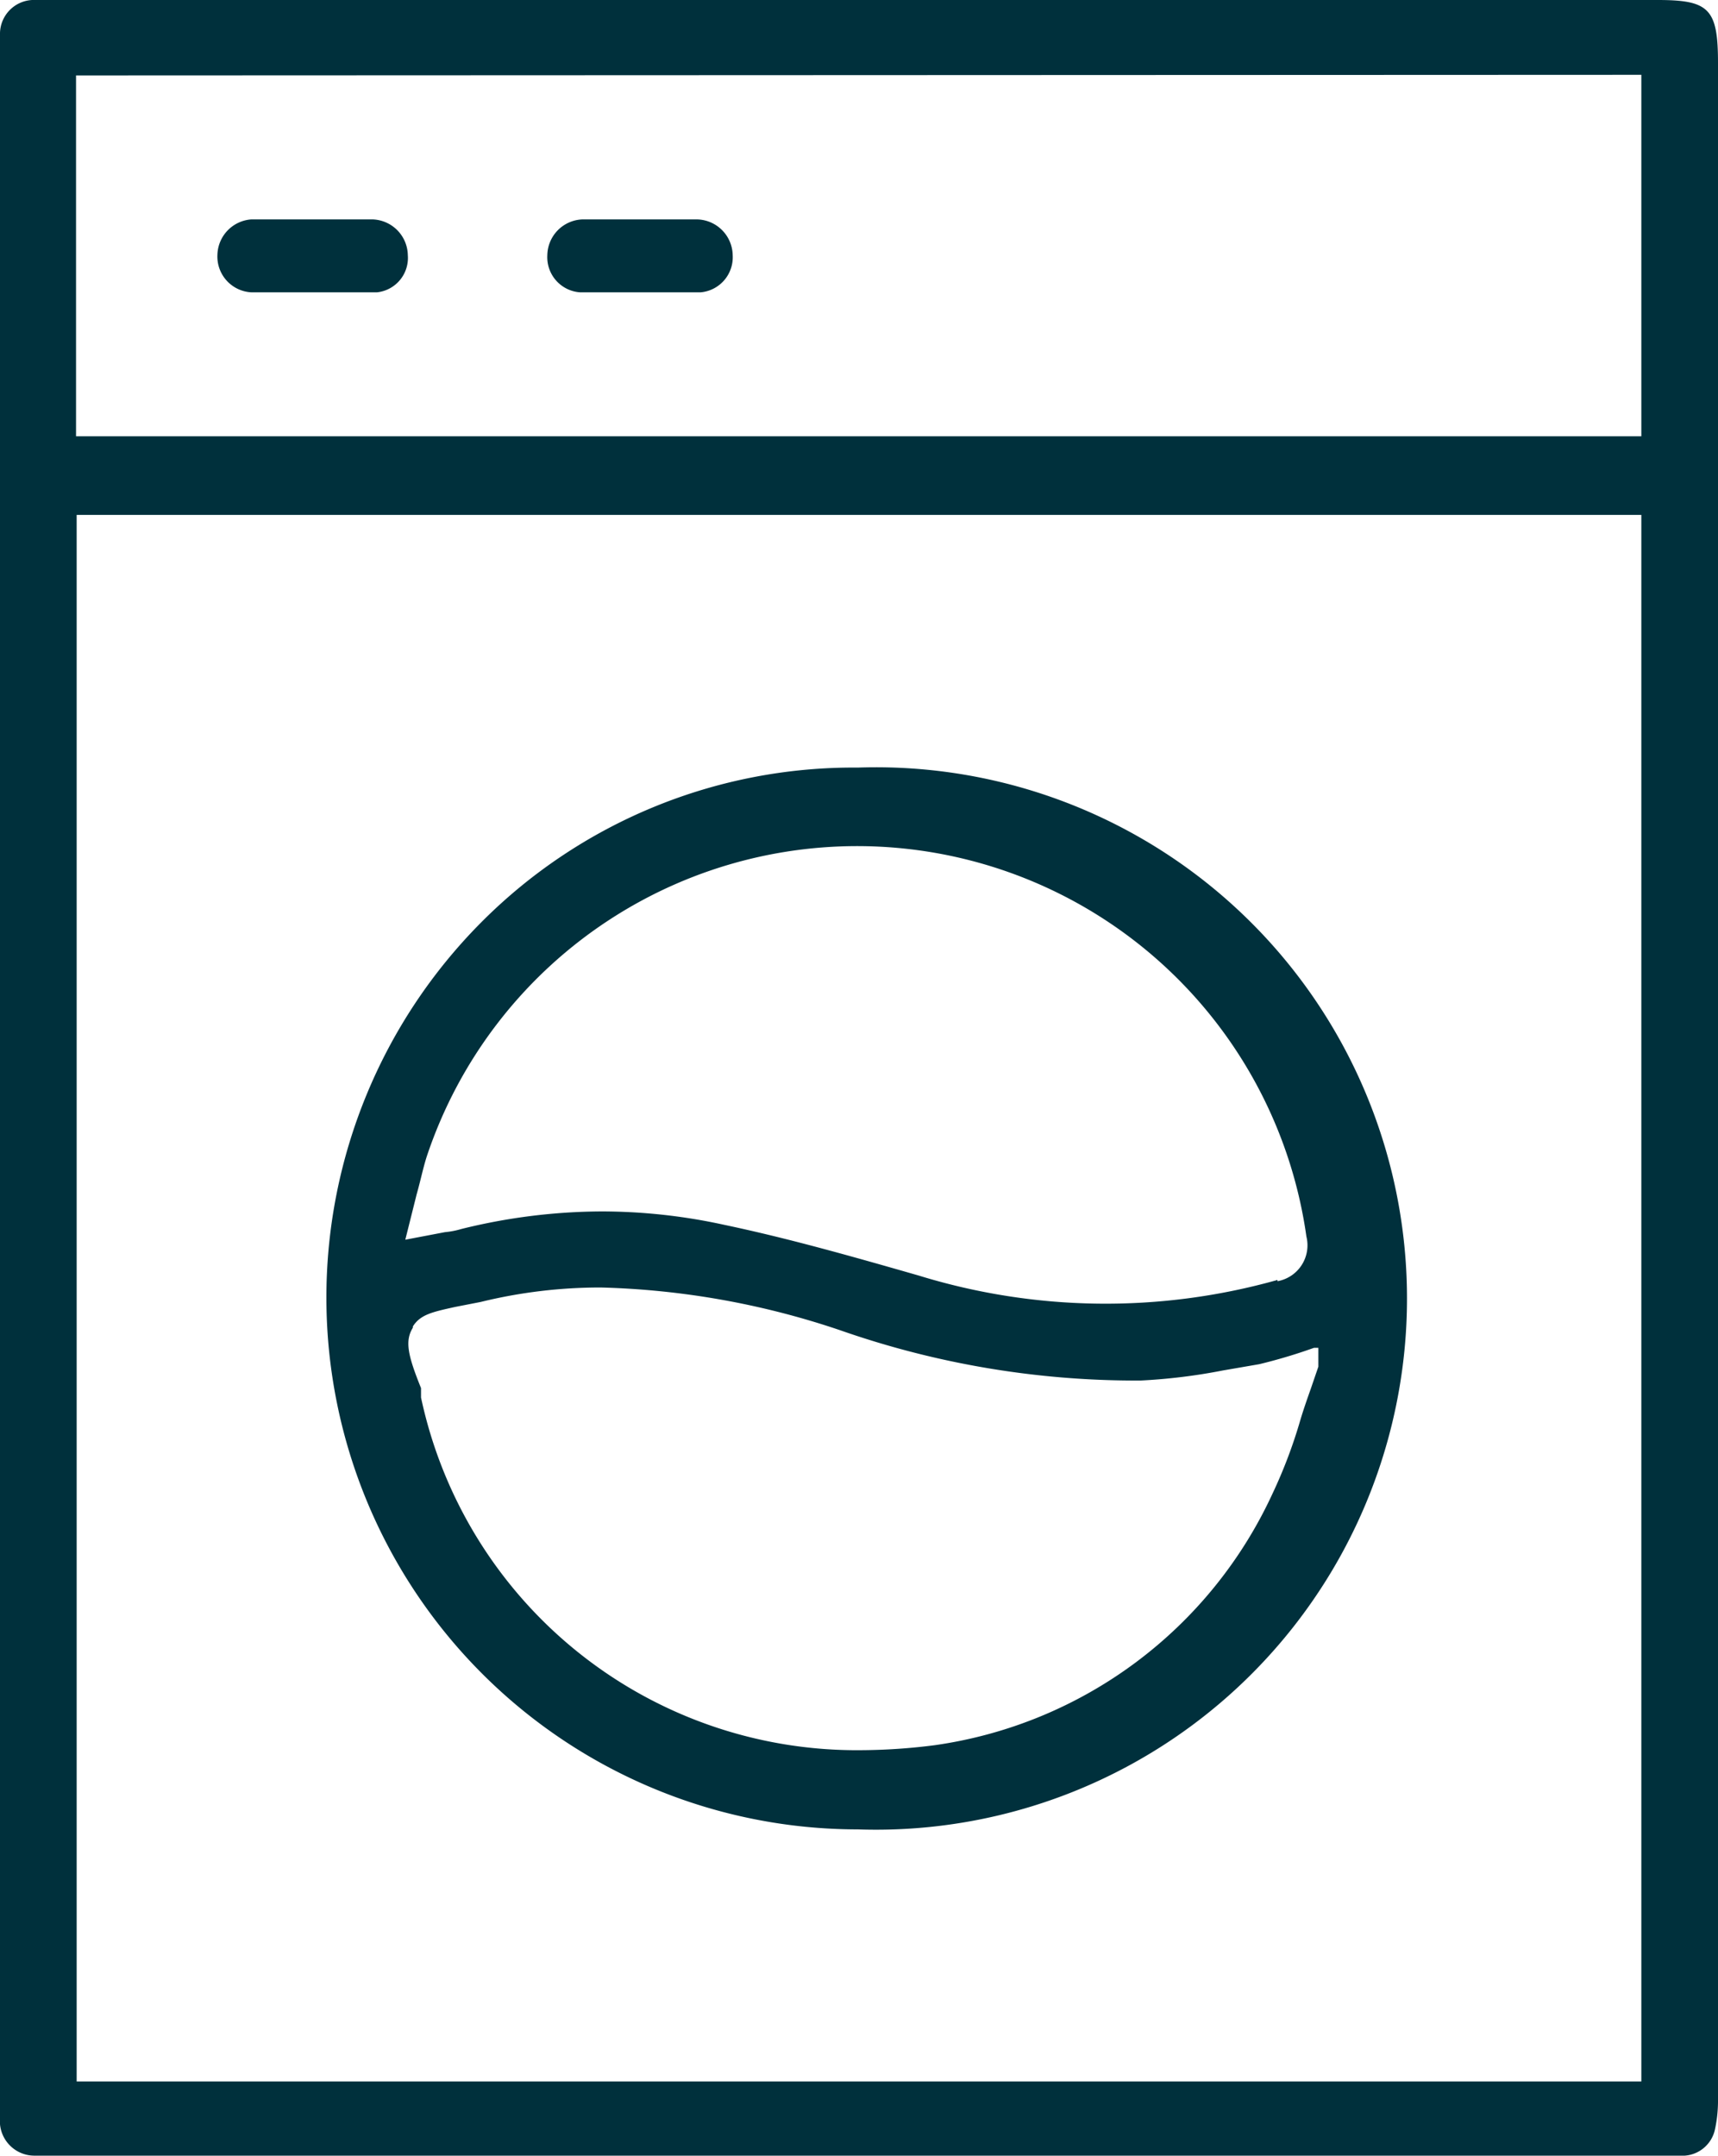 <?xml version="1.0" encoding="UTF-8"?> <svg xmlns="http://www.w3.org/2000/svg" viewBox="0 0 27.34 34.3"><defs><style>.cls-1{fill:#00303c;}</style></defs><g id="Layer_2" data-name="Layer 2"><g id="Layer_1-2" data-name="Layer 1"><path class="cls-1" d="M26.38,0H1L.51,0A.54.54,0,0,0,0,.52,1.94,1.94,0,0,0,0,.87V33.41a2.24,2.24,0,0,0,0,.38.55.55,0,0,0,.55.5H26.81a.53.53,0,0,0,.48-.41,2.17,2.17,0,0,0,.05-.49V1C27.34.14,27.2,0,26.38,0Zm-.26,8.19V33.11H1.22V8.19Zm0-7V6.94H1.21V1.2Z"></path><path class="cls-1" d="M13.65,29.1a8.45,8.45,0,1,0,0-16.89h0a8.35,8.35,0,0,0-6,2.47,8.46,8.46,0,0,0,6,14.42Zm-7.08-8c.12-.19.31-.23.67-.31l.41-.08a8,8,0,0,1,1.91-.23,12.89,12.89,0,0,1,3.81.68,14.25,14.25,0,0,0,4.78.8,9.16,9.16,0,0,0,1.31-.16l.58-.1a8.45,8.45,0,0,0,.87-.26l.07,0,0,.3-.12.35h0c-.06.17-.12.34-.17.51a7.85,7.85,0,0,1-.44,1.16,7,7,0,0,1-5.37,4,9.48,9.48,0,0,1-1.18.08,7.09,7.09,0,0,1-7-5.61l0-.15C6.49,21.56,6.44,21.33,6.57,21.12Zm13.76-.74a10.1,10.1,0,0,1-5.71-.07c-1.15-.33-2.11-.6-3.11-.81a9.14,9.14,0,0,0-1.94-.21,9.4,9.4,0,0,0-2.23.28,1.33,1.33,0,0,1-.26.05l-.63.12L6.63,19c.06-.21.1-.41.16-.6a7.22,7.22,0,0,1,14,1.27A.58.58,0,0,1,20.33,20.38Z"></path><path class="cls-1" d="M4,4.65l1,0c.32,0,.64,0,1,0a.55.55,0,0,0,.49-.59.58.58,0,0,0-.56-.57c-.2,0-.41,0-.62,0H4a.58.58,0,0,0-.54.56A.57.57,0,0,0,4,4.65Z"></path><path class="cls-1" d="M9.23,4.65c.29,0,.6,0,.92,0l1,0a.56.56,0,0,0,.51-.59.58.58,0,0,0-.57-.57c-.16,0-.33,0-.5,0H9.27a.58.58,0,0,0-.56.57A.56.56,0,0,0,9.23,4.65Z"></path></g></g></svg> 